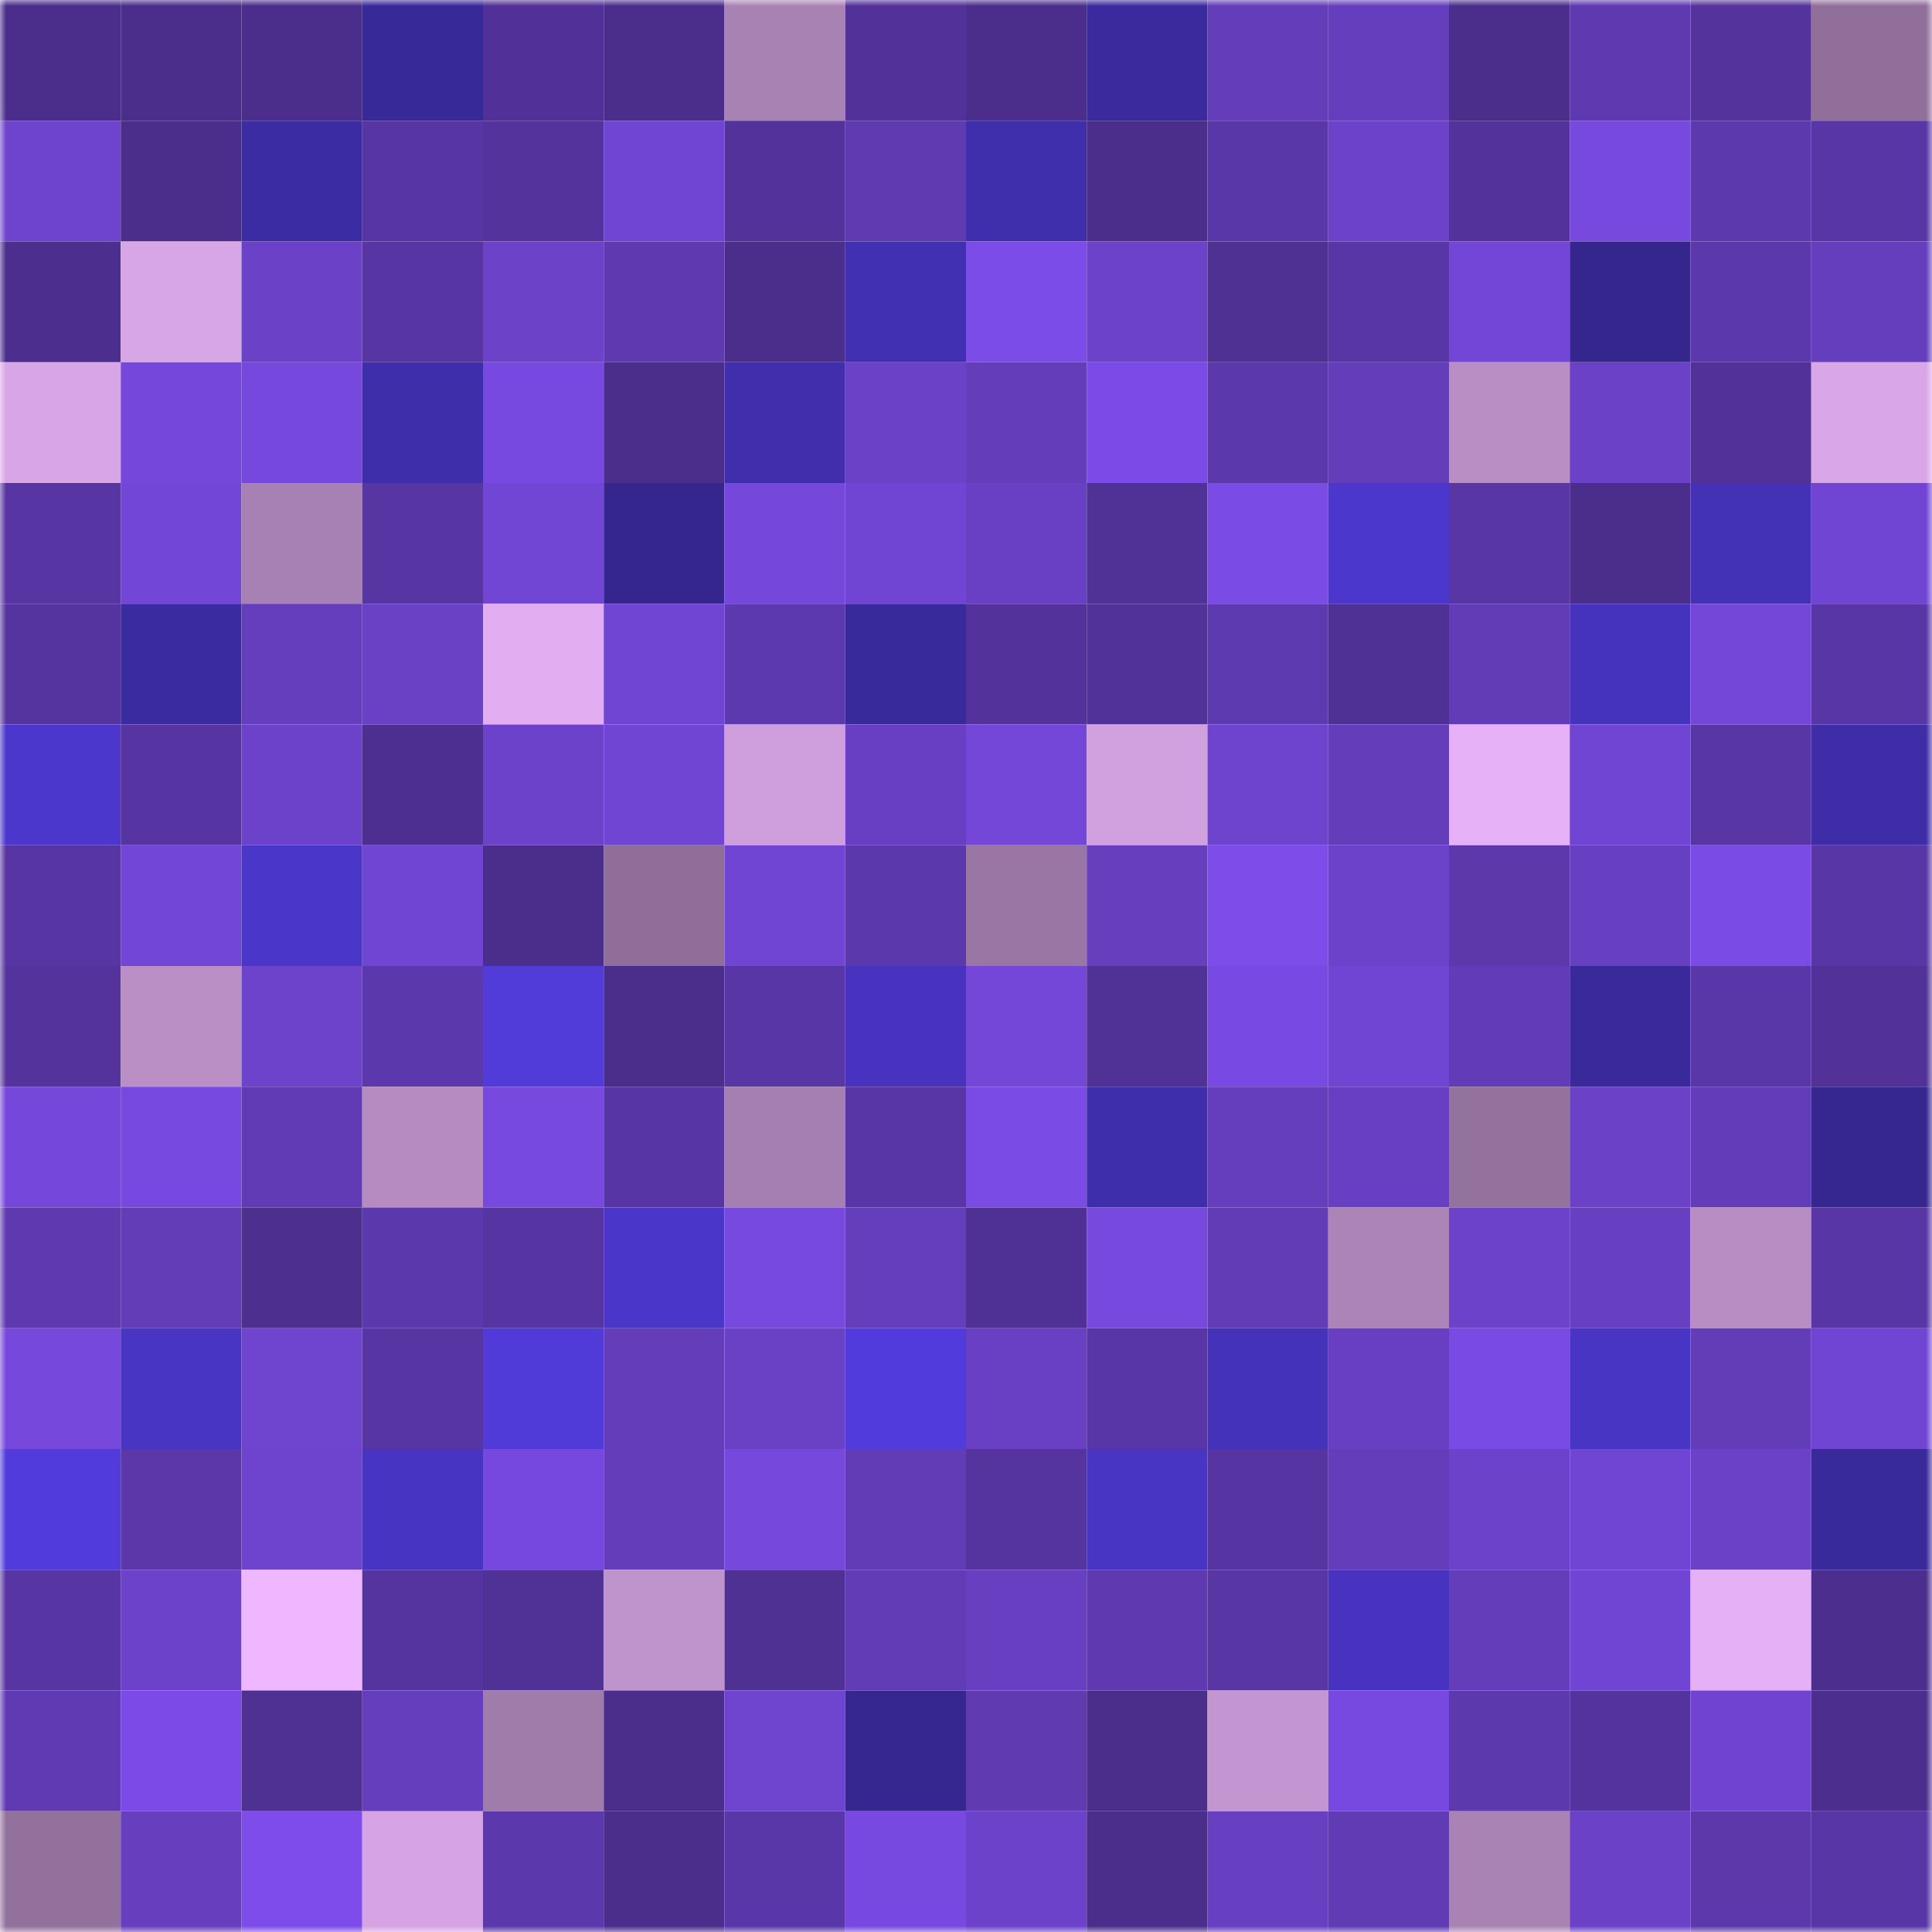 <svg viewBox="0 0 160 160" fill="none" role="img" xmlns="http://www.w3.org/2000/svg" width="240" height="240" name="farcaster%2Cjha"><mask id="581984442" mask-type="alpha" maskUnits="userSpaceOnUse" x="0" y="0" width="160" height="160"><rect width="160" height="160" fill="#FFFFFF"></rect></mask><g mask="url(#581984442)"><rect x="0" y="0" width="10" height="10" fill="#4b2e8c"></rect><rect x="10" y="0" width="10" height="10" fill="#4b2e8c"></rect><rect x="20" y="0" width="10" height="10" fill="#4b2e8c"></rect><rect x="30" y="0" width="10" height="10" fill="#382998"></rect><rect x="40" y="0" width="10" height="10" fill="#513197"></rect><rect x="50" y="0" width="10" height="10" fill="#4b2e8c"></rect><rect x="60" y="0" width="10" height="10" fill="#a982b4"></rect><rect x="70" y="0" width="10" height="10" fill="#523299"></rect><rect x="80" y="0" width="10" height="10" fill="#4b2e8c"></rect><rect x="90" y="0" width="10" height="10" fill="#3a2a9d"></rect><rect x="100" y="0" width="10" height="10" fill="#643dba"></rect><rect x="110" y="0" width="10" height="10" fill="#653ebd"></rect><rect x="120" y="0" width="10" height="10" fill="#4b2e8c"></rect><rect x="130" y="0" width="10" height="10" fill="#5e39af"></rect><rect x="140" y="0" width="10" height="10" fill="#54339c"></rect><rect x="150" y="0" width="10" height="10" fill="#916f9b"></rect><rect x="0" y="10" width="10" height="10" fill="#6e43cd"></rect><rect x="10" y="10" width="10" height="10" fill="#4b2e8c"></rect><rect x="20" y="10" width="10" height="10" fill="#3c2ca3"></rect><rect x="30" y="10" width="10" height="10" fill="#5735a2"></rect><rect x="40" y="10" width="10" height="10" fill="#54339d"></rect><rect x="50" y="10" width="10" height="10" fill="#7145d3"></rect><rect x="60" y="10" width="10" height="10" fill="#53339b"></rect><rect x="70" y="10" width="10" height="10" fill="#5f3ab1"></rect><rect x="80" y="10" width="10" height="10" fill="#402fad"></rect><rect x="90" y="10" width="10" height="10" fill="#4b2e8c"></rect><rect x="100" y="10" width="10" height="10" fill="#5a37a8"></rect><rect x="110" y="10" width="10" height="10" fill="#6d42cb"></rect><rect x="120" y="10" width="10" height="10" fill="#53329b"></rect><rect x="130" y="10" width="10" height="10" fill="#7749de"></rect><rect x="140" y="10" width="10" height="10" fill="#5d39ae"></rect><rect x="150" y="10" width="10" height="10" fill="#5836a5"></rect><rect x="0" y="20" width="10" height="10" fill="#4b2e8d"></rect><rect x="10" y="20" width="10" height="10" fill="#d7a6e6"></rect><rect x="20" y="20" width="10" height="10" fill="#6a41c7"></rect><rect x="30" y="20" width="10" height="10" fill="#5735a2"></rect><rect x="40" y="20" width="10" height="10" fill="#6c42c9"></rect><rect x="50" y="20" width="10" height="10" fill="#5e39af"></rect><rect x="60" y="20" width="10" height="10" fill="#4b2e8c"></rect><rect x="70" y="20" width="10" height="10" fill="#4230b3"></rect><rect x="80" y="20" width="10" height="10" fill="#7c4ce9"></rect><rect x="90" y="20" width="10" height="10" fill="#6c42ca"></rect><rect x="100" y="20" width="10" height="10" fill="#4f3093"></rect><rect x="110" y="20" width="10" height="10" fill="#5836a5"></rect><rect x="120" y="20" width="10" height="10" fill="#7346d7"></rect><rect x="130" y="20" width="10" height="10" fill="#35268e"></rect><rect x="140" y="20" width="10" height="10" fill="#5c38ad"></rect><rect x="150" y="20" width="10" height="10" fill="#653ebd"></rect><rect x="0" y="30" width="10" height="10" fill="#d8a6e7"></rect><rect x="10" y="30" width="10" height="10" fill="#7548db"></rect><rect x="20" y="30" width="10" height="10" fill="#7648dd"></rect><rect x="30" y="30" width="10" height="10" fill="#3f2eaa"></rect><rect x="40" y="30" width="10" height="10" fill="#7849e0"></rect><rect x="50" y="30" width="10" height="10" fill="#4b2e8c"></rect><rect x="60" y="30" width="10" height="10" fill="#402eac"></rect><rect x="70" y="30" width="10" height="10" fill="#6b41c8"></rect><rect x="80" y="30" width="10" height="10" fill="#643dbb"></rect><rect x="90" y="30" width="10" height="10" fill="#7c4be7"></rect><rect x="100" y="30" width="10" height="10" fill="#5c38ad"></rect><rect x="110" y="30" width="10" height="10" fill="#633dba"></rect><rect x="120" y="30" width="10" height="10" fill="#b88ec5"></rect><rect x="130" y="30" width="10" height="10" fill="#6a41c7"></rect><rect x="140" y="30" width="10" height="10" fill="#523299"></rect><rect x="150" y="30" width="10" height="10" fill="#d9a7e7"></rect><rect x="0" y="40" width="10" height="10" fill="#5735a2"></rect><rect x="10" y="40" width="10" height="10" fill="#7246d6"></rect><rect x="20" y="40" width="10" height="10" fill="#a781b3"></rect><rect x="30" y="40" width="10" height="10" fill="#5735a2"></rect><rect x="40" y="40" width="10" height="10" fill="#7246d5"></rect><rect x="50" y="40" width="10" height="10" fill="#35268e"></rect><rect x="60" y="40" width="10" height="10" fill="#7547da"></rect><rect x="70" y="40" width="10" height="10" fill="#7145d4"></rect><rect x="80" y="40" width="10" height="10" fill="#6940c4"></rect><rect x="90" y="40" width="10" height="10" fill="#503195"></rect><rect x="100" y="40" width="10" height="10" fill="#7a4be5"></rect><rect x="110" y="40" width="10" height="10" fill="#4c37cd"></rect><rect x="120" y="40" width="10" height="10" fill="#5836a4"></rect><rect x="130" y="40" width="10" height="10" fill="#4b2e8c"></rect><rect x="140" y="40" width="10" height="10" fill="#4331b6"></rect><rect x="150" y="40" width="10" height="10" fill="#7145d4"></rect><rect x="0" y="50" width="10" height="10" fill="#55349f"></rect><rect x="10" y="50" width="10" height="10" fill="#3b2ba0"></rect><rect x="20" y="50" width="10" height="10" fill="#653ebd"></rect><rect x="30" y="50" width="10" height="10" fill="#6a40c5"></rect><rect x="40" y="50" width="10" height="10" fill="#e2aef1"></rect><rect x="50" y="50" width="10" height="10" fill="#7145d3"></rect><rect x="60" y="50" width="10" height="10" fill="#5d39af"></rect><rect x="70" y="50" width="10" height="10" fill="#392a9b"></rect><rect x="80" y="50" width="10" height="10" fill="#53339b"></rect><rect x="90" y="50" width="10" height="10" fill="#513298"></rect><rect x="100" y="50" width="10" height="10" fill="#5e3ab1"></rect><rect x="110" y="50" width="10" height="10" fill="#4f3094"></rect><rect x="120" y="50" width="10" height="10" fill="#623cb6"></rect><rect x="130" y="50" width="10" height="10" fill="#4633bd"></rect><rect x="140" y="50" width="10" height="10" fill="#7447d9"></rect><rect x="150" y="50" width="10" height="10" fill="#5836a5"></rect><rect x="0" y="60" width="10" height="10" fill="#4c37cc"></rect><rect x="10" y="60" width="10" height="10" fill="#5634a1"></rect><rect x="20" y="60" width="10" height="10" fill="#6c42ca"></rect><rect x="30" y="60" width="10" height="10" fill="#4d2f91"></rect><rect x="40" y="60" width="10" height="10" fill="#6d42cb"></rect><rect x="50" y="60" width="10" height="10" fill="#7145d3"></rect><rect x="60" y="60" width="10" height="10" fill="#ce9fdc"></rect><rect x="70" y="60" width="10" height="10" fill="#683fc3"></rect><rect x="80" y="60" width="10" height="10" fill="#7447d9"></rect><rect x="90" y="60" width="10" height="10" fill="#d1a1df"></rect><rect x="100" y="60" width="10" height="10" fill="#6e43ce"></rect><rect x="110" y="60" width="10" height="10" fill="#633dba"></rect><rect x="120" y="60" width="10" height="10" fill="#e6b1f6"></rect><rect x="130" y="60" width="10" height="10" fill="#7145d3"></rect><rect x="140" y="60" width="10" height="10" fill="#5836a4"></rect><rect x="150" y="60" width="10" height="10" fill="#3e2da7"></rect><rect x="0" y="70" width="10" height="10" fill="#5735a3"></rect><rect x="10" y="70" width="10" height="10" fill="#7246d6"></rect><rect x="20" y="70" width="10" height="10" fill="#4a36c9"></rect><rect x="30" y="70" width="10" height="10" fill="#7145d4"></rect><rect x="40" y="70" width="10" height="10" fill="#4b2e8c"></rect><rect x="50" y="70" width="10" height="10" fill="#8f6e99"></rect><rect x="60" y="70" width="10" height="10" fill="#7145d4"></rect><rect x="70" y="70" width="10" height="10" fill="#5b38ab"></rect><rect x="80" y="70" width="10" height="10" fill="#9976a3"></rect><rect x="90" y="70" width="10" height="10" fill="#663ebe"></rect><rect x="100" y="70" width="10" height="10" fill="#7d4ce9"></rect><rect x="110" y="70" width="10" height="10" fill="#6d42cb"></rect><rect x="120" y="70" width="10" height="10" fill="#5c38ab"></rect><rect x="130" y="70" width="10" height="10" fill="#673fc1"></rect><rect x="140" y="70" width="10" height="10" fill="#7b4be6"></rect><rect x="150" y="70" width="10" height="10" fill="#5836a5"></rect><rect x="0" y="80" width="10" height="10" fill="#54339d"></rect><rect x="10" y="80" width="10" height="10" fill="#b98fc6"></rect><rect x="20" y="80" width="10" height="10" fill="#6d43cc"></rect><rect x="30" y="80" width="10" height="10" fill="#5b38ab"></rect><rect x="40" y="80" width="10" height="10" fill="#513bd9"></rect><rect x="50" y="80" width="10" height="10" fill="#4b2e8c"></rect><rect x="60" y="80" width="10" height="10" fill="#5936a6"></rect><rect x="70" y="80" width="10" height="10" fill="#4733bf"></rect><rect x="80" y="80" width="10" height="10" fill="#7447d8"></rect><rect x="90" y="80" width="10" height="10" fill="#503195"></rect><rect x="100" y="80" width="10" height="10" fill="#794ae3"></rect><rect x="110" y="80" width="10" height="10" fill="#7145d4"></rect><rect x="120" y="80" width="10" height="10" fill="#623cb8"></rect><rect x="130" y="80" width="10" height="10" fill="#39299a"></rect><rect x="140" y="80" width="10" height="10" fill="#5a37a9"></rect><rect x="150" y="80" width="10" height="10" fill="#523299"></rect><rect x="0" y="90" width="10" height="10" fill="#7547db"></rect><rect x="10" y="90" width="10" height="10" fill="#7849e1"></rect><rect x="20" y="90" width="10" height="10" fill="#613bb5"></rect><rect x="30" y="90" width="10" height="10" fill="#b58bc1"></rect><rect x="40" y="90" width="10" height="10" fill="#7749df"></rect><rect x="50" y="90" width="10" height="10" fill="#5835a4"></rect><rect x="60" y="90" width="10" height="10" fill="#a57fb1"></rect><rect x="70" y="90" width="10" height="10" fill="#5836a5"></rect><rect x="80" y="90" width="10" height="10" fill="#7b4be6"></rect><rect x="90" y="90" width="10" height="10" fill="#3f2eab"></rect><rect x="100" y="90" width="10" height="10" fill="#653ebd"></rect><rect x="110" y="90" width="10" height="10" fill="#683fc3"></rect><rect x="120" y="90" width="10" height="10" fill="#94729e"></rect><rect x="130" y="90" width="10" height="10" fill="#6a41c7"></rect><rect x="140" y="90" width="10" height="10" fill="#633cb9"></rect><rect x="150" y="90" width="10" height="10" fill="#35278f"></rect><rect x="0" y="100" width="10" height="10" fill="#5e39af"></rect><rect x="10" y="100" width="10" height="10" fill="#633cb8"></rect><rect x="20" y="100" width="10" height="10" fill="#4d2f90"></rect><rect x="30" y="100" width="10" height="10" fill="#5b38ab"></rect><rect x="40" y="100" width="10" height="10" fill="#5634a1"></rect><rect x="50" y="100" width="10" height="10" fill="#4a36c9"></rect><rect x="60" y="100" width="10" height="10" fill="#7749df"></rect><rect x="70" y="100" width="10" height="10" fill="#653ebd"></rect><rect x="80" y="100" width="10" height="10" fill="#4f3094"></rect><rect x="90" y="100" width="10" height="10" fill="#7749de"></rect><rect x="100" y="100" width="10" height="10" fill="#623cb6"></rect><rect x="110" y="100" width="10" height="10" fill="#ac84b7"></rect><rect x="120" y="100" width="10" height="10" fill="#6c42ca"></rect><rect x="130" y="100" width="10" height="10" fill="#673fc1"></rect><rect x="140" y="100" width="10" height="10" fill="#b78dc4"></rect><rect x="150" y="100" width="10" height="10" fill="#5836a5"></rect><rect x="0" y="110" width="10" height="10" fill="#7648dc"></rect><rect x="10" y="110" width="10" height="10" fill="#4835c3"></rect><rect x="20" y="110" width="10" height="10" fill="#6f44cf"></rect><rect x="30" y="110" width="10" height="10" fill="#5735a2"></rect><rect x="40" y="110" width="10" height="10" fill="#503ad8"></rect><rect x="50" y="110" width="10" height="10" fill="#643dbb"></rect><rect x="60" y="110" width="10" height="10" fill="#6a40c5"></rect><rect x="70" y="110" width="10" height="10" fill="#523bdc"></rect><rect x="80" y="110" width="10" height="10" fill="#6940c4"></rect><rect x="90" y="110" width="10" height="10" fill="#5936a7"></rect><rect x="100" y="110" width="10" height="10" fill="#4532bb"></rect><rect x="110" y="110" width="10" height="10" fill="#683fc3"></rect><rect x="120" y="110" width="10" height="10" fill="#7a4ae4"></rect><rect x="130" y="110" width="10" height="10" fill="#4835c3"></rect><rect x="140" y="110" width="10" height="10" fill="#633cb8"></rect><rect x="150" y="110" width="10" height="10" fill="#7145d4"></rect><rect x="0" y="120" width="10" height="10" fill="#513bdb"></rect><rect x="10" y="120" width="10" height="10" fill="#5b37aa"></rect><rect x="20" y="120" width="10" height="10" fill="#6e43cd"></rect><rect x="30" y="120" width="10" height="10" fill="#4834c2"></rect><rect x="40" y="120" width="10" height="10" fill="#7648dd"></rect><rect x="50" y="120" width="10" height="10" fill="#643dbb"></rect><rect x="60" y="120" width="10" height="10" fill="#7648dc"></rect><rect x="70" y="120" width="10" height="10" fill="#623cb7"></rect><rect x="80" y="120" width="10" height="10" fill="#55349f"></rect><rect x="90" y="120" width="10" height="10" fill="#4835c3"></rect><rect x="100" y="120" width="10" height="10" fill="#5634a1"></rect><rect x="110" y="120" width="10" height="10" fill="#633dba"></rect><rect x="120" y="120" width="10" height="10" fill="#6c42cb"></rect><rect x="130" y="120" width="10" height="10" fill="#7145d3"></rect><rect x="140" y="120" width="10" height="10" fill="#6b41c7"></rect><rect x="150" y="120" width="10" height="10" fill="#392a9b"></rect><rect x="0" y="130" width="10" height="10" fill="#5735a2"></rect><rect x="10" y="130" width="10" height="10" fill="#6c42ca"></rect><rect x="20" y="130" width="10" height="10" fill="#eeb7ff"></rect><rect x="30" y="130" width="10" height="10" fill="#55349f"></rect><rect x="40" y="130" width="10" height="10" fill="#503196"></rect><rect x="50" y="130" width="10" height="10" fill="#bf93cc"></rect><rect x="60" y="130" width="10" height="10" fill="#4f3093"></rect><rect x="70" y="130" width="10" height="10" fill="#623cb7"></rect><rect x="80" y="130" width="10" height="10" fill="#673fc0"></rect><rect x="90" y="130" width="10" height="10" fill="#5e39af"></rect><rect x="100" y="130" width="10" height="10" fill="#5836a4"></rect><rect x="110" y="130" width="10" height="10" fill="#4733bf"></rect><rect x="120" y="130" width="10" height="10" fill="#643dbb"></rect><rect x="130" y="130" width="10" height="10" fill="#7145d3"></rect><rect x="140" y="130" width="10" height="10" fill="#e5b0f5"></rect><rect x="150" y="130" width="10" height="10" fill="#4c2e8e"></rect><rect x="0" y="140" width="10" height="10" fill="#5f3ab2"></rect><rect x="10" y="140" width="10" height="10" fill="#7c4be7"></rect><rect x="20" y="140" width="10" height="10" fill="#4f3093"></rect><rect x="30" y="140" width="10" height="10" fill="#653ebd"></rect><rect x="40" y="140" width="10" height="10" fill="#a07cab"></rect><rect x="50" y="140" width="10" height="10" fill="#4b2e8c"></rect><rect x="60" y="140" width="10" height="10" fill="#6f44cf"></rect><rect x="70" y="140" width="10" height="10" fill="#35278f"></rect><rect x="80" y="140" width="10" height="10" fill="#5f3ab1"></rect><rect x="90" y="140" width="10" height="10" fill="#4b2e8c"></rect><rect x="100" y="140" width="10" height="10" fill="#c396d1"></rect><rect x="110" y="140" width="10" height="10" fill="#7849e0"></rect><rect x="120" y="140" width="10" height="10" fill="#5d39ae"></rect><rect x="130" y="140" width="10" height="10" fill="#54339e"></rect><rect x="140" y="140" width="10" height="10" fill="#7044d1"></rect><rect x="150" y="140" width="10" height="10" fill="#4c2e8e"></rect><rect x="0" y="150" width="10" height="10" fill="#93719d"></rect><rect x="10" y="150" width="10" height="10" fill="#663ebe"></rect><rect x="20" y="150" width="10" height="10" fill="#7d4cea"></rect><rect x="30" y="150" width="10" height="10" fill="#d6a4e4"></rect><rect x="40" y="150" width="10" height="10" fill="#5b38ab"></rect><rect x="50" y="150" width="10" height="10" fill="#4b2e8c"></rect><rect x="60" y="150" width="10" height="10" fill="#5a37a9"></rect><rect x="70" y="150" width="10" height="10" fill="#7849e0"></rect><rect x="80" y="150" width="10" height="10" fill="#6d42cb"></rect><rect x="90" y="150" width="10" height="10" fill="#4b2e8c"></rect><rect x="100" y="150" width="10" height="10" fill="#673fc1"></rect><rect x="110" y="150" width="10" height="10" fill="#603bb4"></rect><rect x="120" y="150" width="10" height="10" fill="#aa83b5"></rect><rect x="130" y="150" width="10" height="10" fill="#6a41c7"></rect><rect x="140" y="150" width="10" height="10" fill="#5c38ab"></rect><rect x="150" y="150" width="10" height="10" fill="#5836a5"></rect></g></svg>